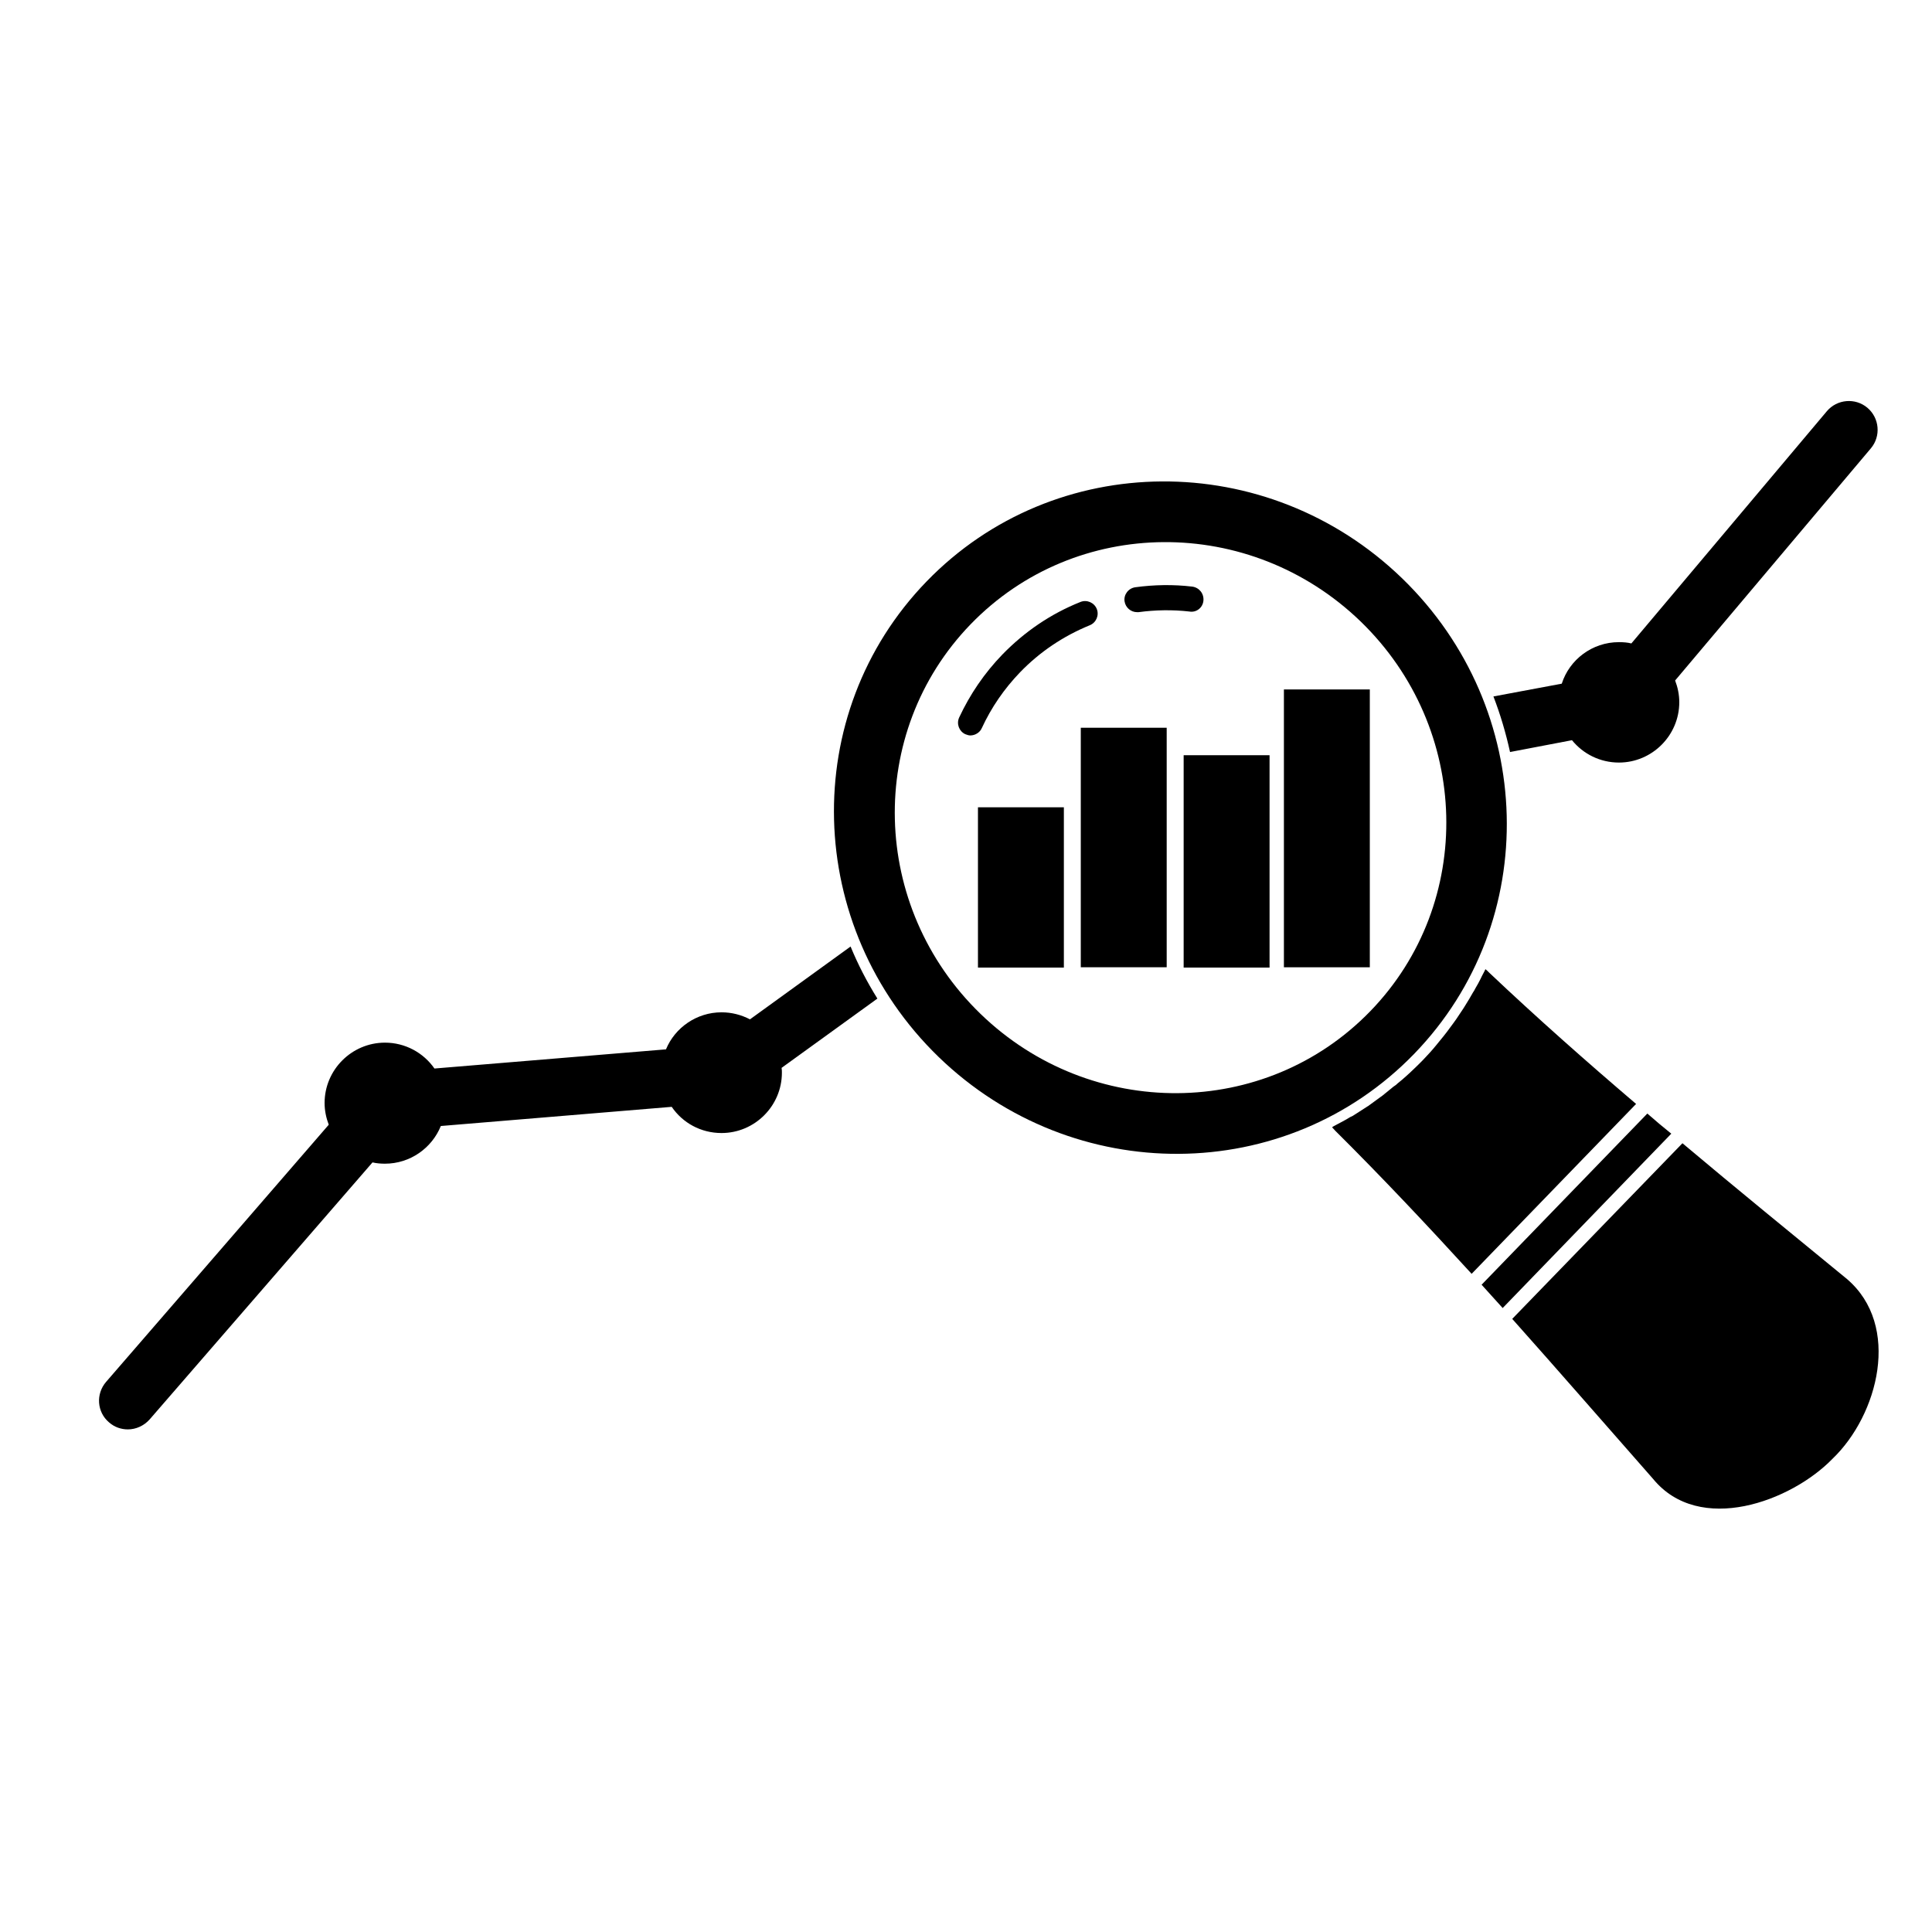 <?xml version="1.0" encoding="UTF-8"?>
<!-- Uploaded to: SVG Find, www.svgrepo.com, Generator: SVG Find Mixer Tools -->
<svg fill="#000000" width="800px" height="800px" version="1.1" viewBox="144 144 512 512" xmlns="http://www.w3.org/2000/svg">
 <g>
  <path d="m404.19 336.95c2.539-5.5 5.926-10.41 10.156-14.809 5.246-5.418 11.426-9.562 18.449-12.441 1.691-0.676 2.539-2.625 1.863-4.316-0.676-1.691-2.625-2.539-4.316-1.863-7.871 3.133-14.809 7.871-20.734 13.965-4.738 4.91-8.547 10.496-11.426 16.672-0.762 1.691 0 3.641 1.609 4.402 0.422 0.168 0.93 0.34 1.355 0.34 1.266-0.004 2.535-0.766 3.043-1.949z"/>
  <path d="m462.92 303.18c0.168-1.863-1.102-3.469-2.961-3.723-4.992-0.594-10.07-0.508-15.062 0.168-1.863 0.254-3.133 1.945-2.879 3.723 0.254 1.691 1.691 2.879 3.301 2.879h0.422c4.402-0.594 8.973-0.676 13.457-0.168 1.859 0.336 3.555-1.016 3.723-2.879z"/>
  <path d="m580.56 439.1-43.922 45.363c1.863 2.031 3.723 4.148 5.586 6.18l44.684-46.207c-2.117-1.695-4.231-3.473-6.348-5.336z"/>
  <path d="m633.45 482.94c-14.555-11.934-29.199-23.867-43.586-35.969l-45.109 46.547c12.527 14.047 24.883 28.266 37.324 42.398 12.273 14.98 36.562 6.008 47.562-5.332 12.102-11.594 18.281-35.289 3.809-47.645z"/>
  <path d="m538.58 401.69c-0.34-0.34-0.594-0.594-0.93-0.848-0.168 0.422-0.422 0.848-0.594 1.184-0.254 0.422-0.422 0.848-0.676 1.355-0.422 0.848-0.93 1.777-1.438 2.625-0.168 0.34-0.34 0.676-0.594 1.016-0.676 1.184-1.355 2.371-2.117 3.555-0.168 0.254-0.254 0.422-0.422 0.676-0.594 0.93-1.27 1.863-1.863 2.793-0.254 0.422-0.594 0.762-0.848 1.184-0.594 0.762-1.102 1.523-1.691 2.285-0.34 0.422-0.594 0.762-0.93 1.184-0.594 0.762-1.27 1.523-1.863 2.285-0.254 0.34-0.594 0.676-0.848 1.016-0.93 1.102-1.945 2.117-2.879 3.133-1.016 1.016-2.031 2.031-3.133 3.047-0.34 0.34-0.676 0.594-1.016 0.93-0.762 0.676-1.523 1.355-2.285 1.945-0.34 0.34-0.762 0.676-1.184 0.93-0.762 0.594-1.523 1.27-2.285 1.863-0.34 0.254-0.676 0.594-1.102 0.848-1.016 0.762-2.117 1.523-3.133 2.285-0.086 0.086-0.168 0.168-0.254 0.168-1.184 0.762-2.371 1.523-3.555 2.285-0.34 0.254-0.676 0.422-1.102 0.594-0.848 0.508-1.691 1.016-2.539 1.438-0.422 0.254-0.848 0.422-1.27 0.676-0.34 0.168-0.676 0.34-1.016 0.594 0.254 0.34 0.594 0.594 0.848 0.93 12.441 12.355 24.375 25.051 36.137 37.914l43.586-45.023c-13.195-11.25-26.312-22.848-39.008-34.863z"/>
  <path d="m369.41 394.84-26.66 19.297c-2.285-1.184-4.824-1.863-7.531-1.863-6.602 0-12.355 4.062-14.727 9.816l-61.359 5.078c-2.879-4.148-7.703-6.856-13.117-6.856-8.801 0-15.996 7.195-15.996 15.996 0 2.031 0.422 3.977 1.102 5.754l-58.988 68.129c-2.793 3.215-2.453 8.039 0.762 10.75 1.438 1.27 3.215 1.863 4.992 1.863 2.117 0 4.231-0.93 5.754-2.625l59.074-68.129c1.102 0.254 2.199 0.34 3.301 0.34 6.688 0 12.441-4.148 14.809-9.988l61.188-5.078c2.879 4.231 7.703 6.941 13.203 6.941 8.801 0 15.996-7.195 15.996-15.996 0-0.422 0-0.848-0.086-1.27l25.391-18.363c-2.793-4.488-5.16-9.059-7.106-13.797z"/>
  <path d="m560.59 340.16c2.961 3.641 7.449 5.926 12.441 5.926 8.801 0 15.996-7.195 15.996-15.996 0-2.031-0.422-3.977-1.102-5.754l51.879-61.527c2.707-3.215 2.285-8.039-0.93-10.75-3.215-2.707-8.039-2.285-10.75 0.93l-51.793 61.527c-1.016-0.254-2.117-0.34-3.301-0.34-7.109 0-13.117 4.656-15.148 11.004l-18.109 3.387c1.863 4.824 3.301 9.734 4.402 14.727z"/>
  <path d="m518.78 423.27c33.938-35.039 32.5-91.402-3.215-126.02-35.715-34.531-92.078-34.191-126.02 0.848-33.938 35.039-32.5 91.402 3.215 126.02 35.715 34.527 92.078 34.188 126.02-0.848zm-114.93-10.582c-29.281-28.352-30.383-74.559-2.625-103.25 27.848-28.773 74.055-29.027 103.34-0.762 29.281 28.352 30.383 74.559 2.625 103.25-27.844 28.777-74.137 29.031-103.34 0.762z"/>
  <path d="m484.25 326.71h22.766v73.629h-22.766z"/>
  <path d="m457.68 344.14h22.766v56.281h-22.766z"/>
  <path d="m430.42 336.86h22.766v63.473h-22.766z"/>
  <path d="m403.17 357.94h22.766v42.484h-22.766z"/>
 </g>
</svg>
